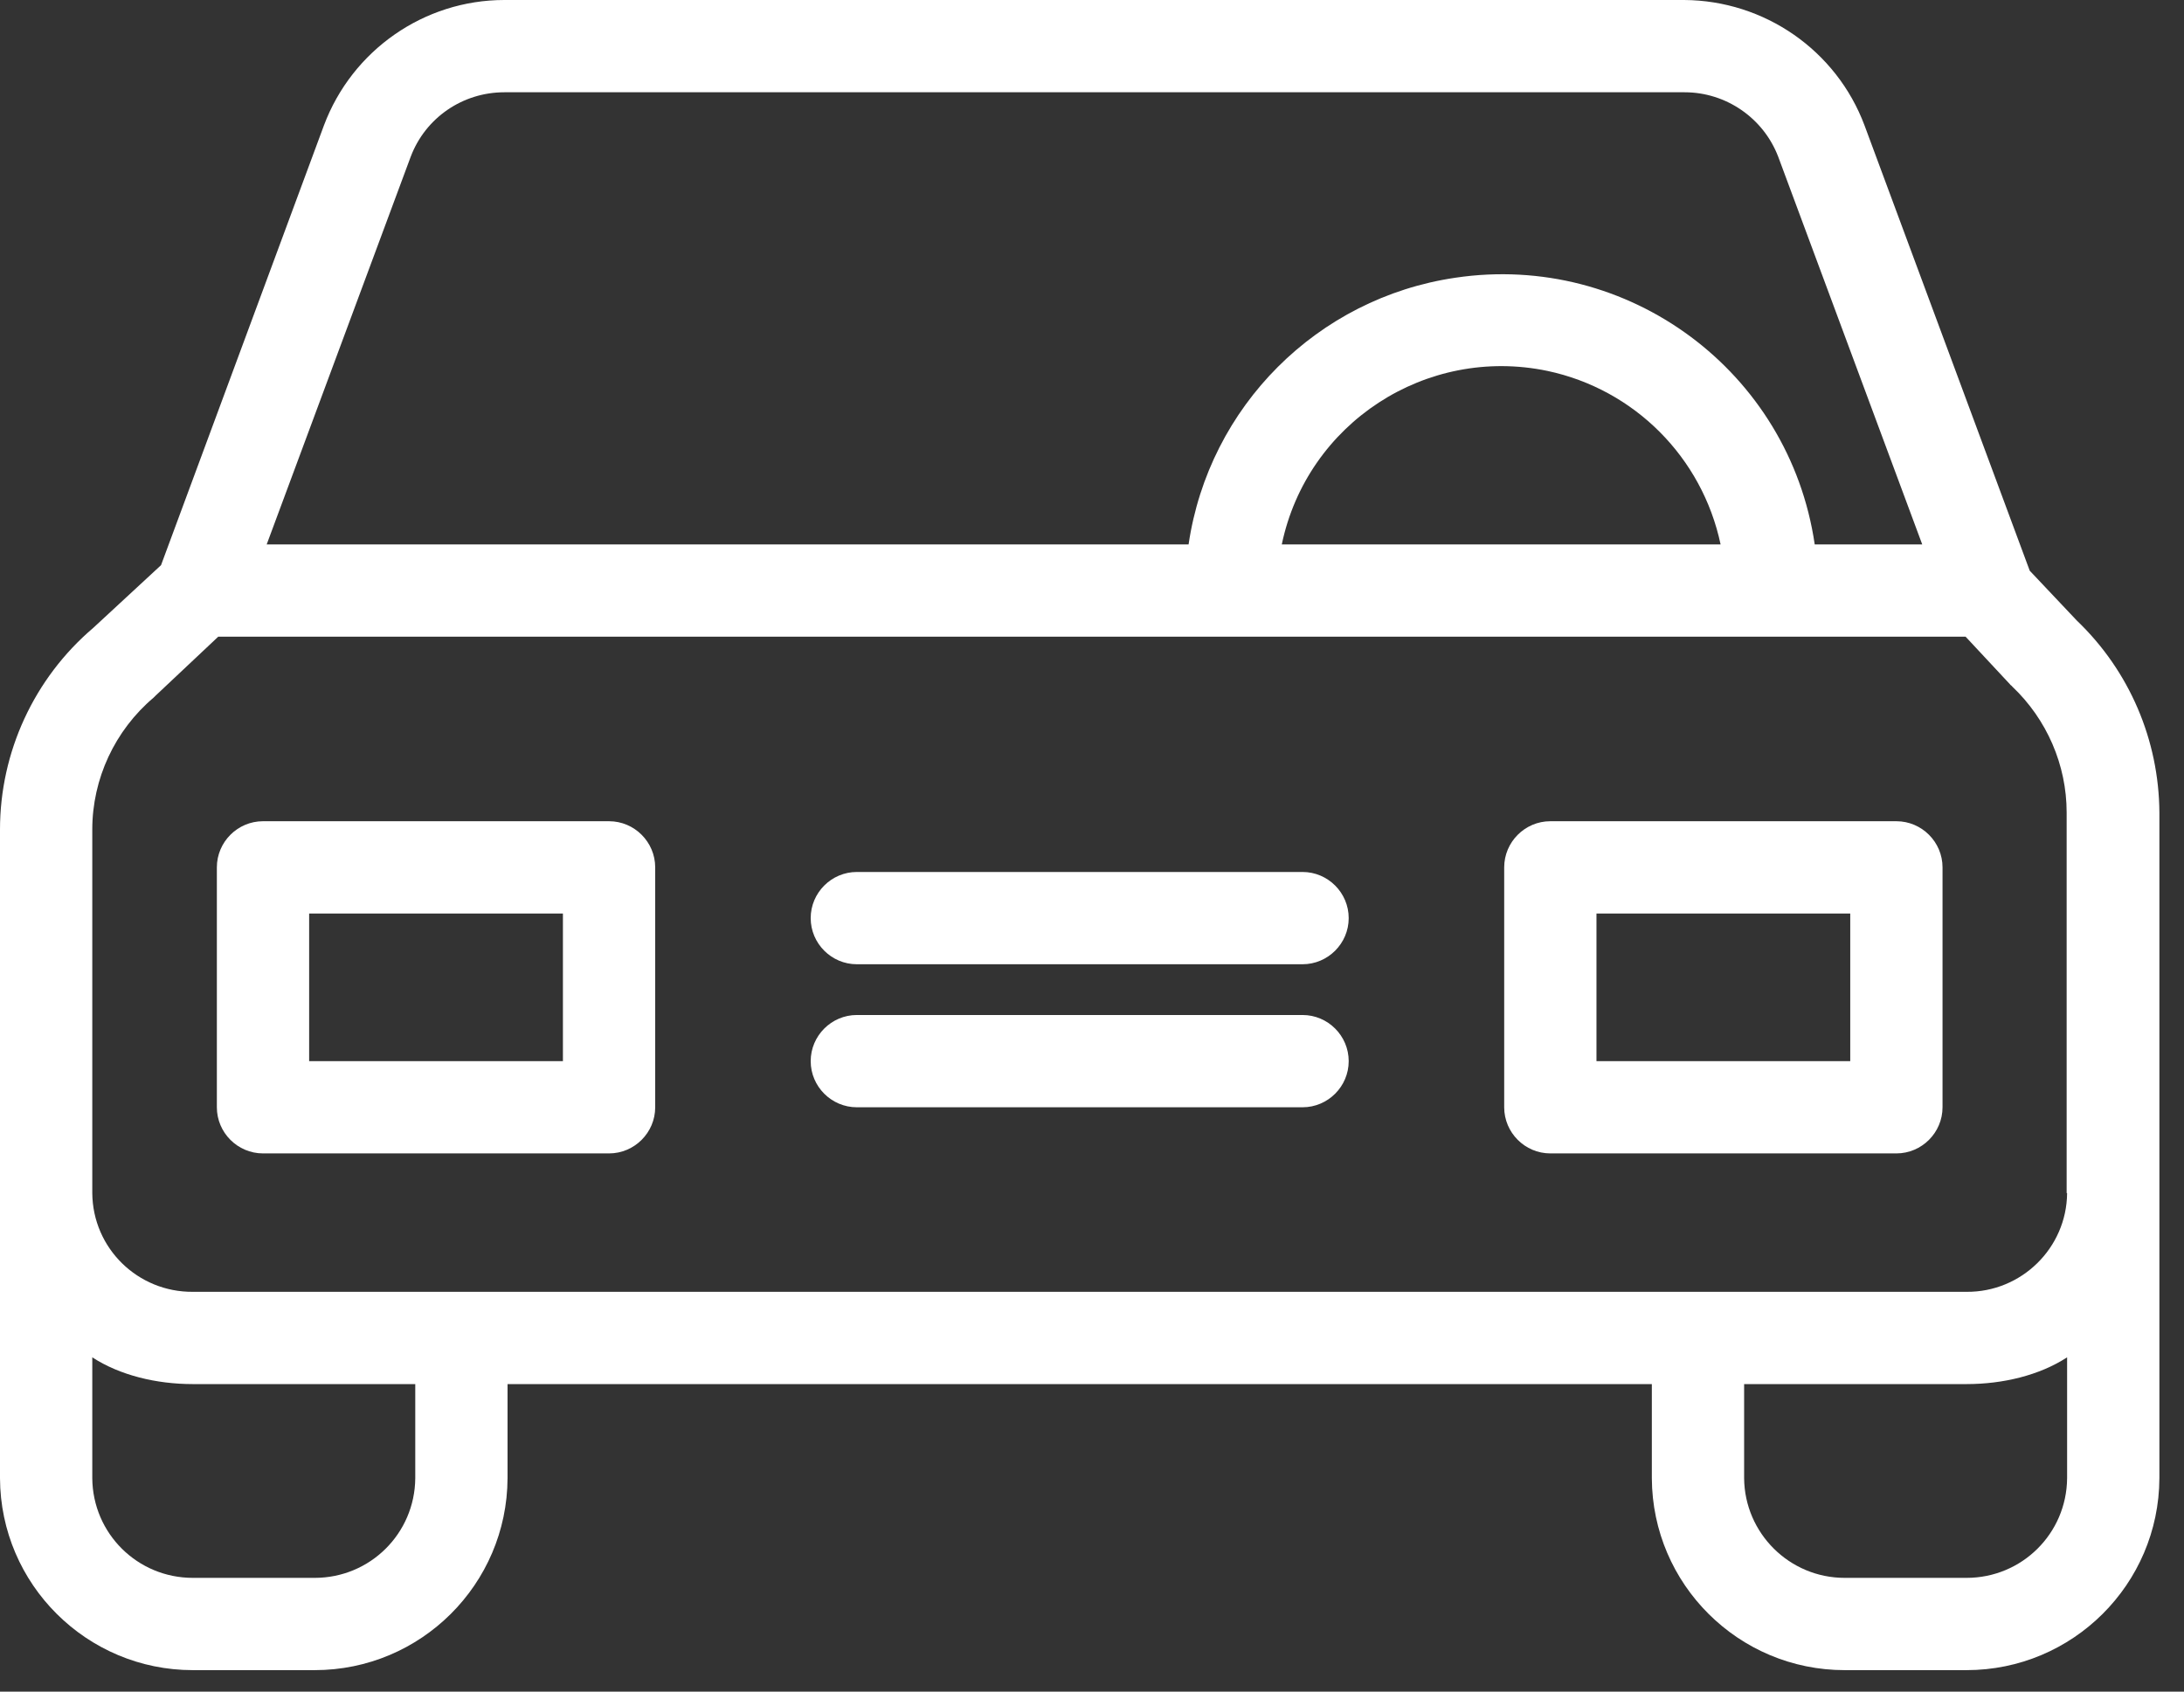 <?xml version="1.0" encoding="UTF-8"?>
<svg width="71px" height="55px" viewBox="0 0 71 55" version="1.1" xmlns="http://www.w3.org/2000/svg" xmlns:xlink="http://www.w3.org/1999/xlink">
    <rect x="0" y="0" width="71" height="55" fill="#333333" stroke="none"/>
    <!-- Generator: Sketch 61.2 (89653) - https://sketch.com -->
    <title>Group 2</title>
    <desc>Created with Sketch.</desc>
    <g id="Page-1" stroke="none" stroke-width="1" fill="none" fill-rule="evenodd">
        <g id="Platinum" transform="translate(-505, -1172)" fill="#FFFFFF" fill-rule="nonzero">
            <g id="Group-2" transform="translate(505, 1172)">
                <path d="M67.515,20.175 L65.985,18.555 L60.615,4.08 C59.7,1.635 57.36,0.015 54.75,-3.62376795e-13 L16.395,-3.62376795e-13 C13.785,-3.62376795e-13 11.445,1.635 10.53,4.08 L5.235,18.375 L3.03,20.415 C1.11,22.05 3.62376795e-13,24.45 3.62376795e-13,26.97 L3.62376795e-13,48.06 C0.015,51.51 2.82,54.3 6.27,54.3 L10.23,54.3 C13.68,54.3 16.485,51.51 16.5,48.06 L16.5,45 L53.7,45 L53.7,48.06 C53.715,51.51 56.52,54.3 59.97,54.3 L63.93,54.3 C67.38,54.3 70.185,51.51 70.2,48.06 L70.2,26.415 C70.185,24.06 69.225,21.81 67.515,20.175 Z M13.35,5.1 C13.83,3.825 15.045,3 16.395,3 L54.765,3 C56.115,3 57.33,3.84 57.81,5.1 L62.49,17.7 L58.995,17.7 C58.17,12.075 52.935,8.19 47.31,9.03 C42.825,9.69 39.3,13.215 38.64,17.7 L8.67,17.7 L13.35,5.1 Z M55.935,17.7 L41.67,17.7 C42.495,13.755 46.365,11.235 50.31,12.06 C53.13,12.66 55.335,14.865 55.935,17.7 Z M13.5,48.06 C13.485,49.86 12.03,51.3 10.23,51.3 L6.27,51.3 C4.47,51.3 3.015,49.86 3,48.06 L3,44.13 C3.9,44.715 5.085,45 6.27,45 L13.5,45 L13.5,48.06 Z M67.2,48.06 C67.185,49.86 65.73,51.3 63.93,51.3 L59.97,51.3 C58.17,51.3 56.715,49.845 56.7,48.06 L56.7,45 L63.93,45 C65.115,45 66.3,44.715 67.2,44.13 L67.2,48.06 Z M63.93,42 L6.27,42 C4.485,42.015 3.015,40.59 3,38.79 L3,26.97 C3,25.32 3.735,23.745 4.995,22.68 C5.01,22.665 5.04,22.635 5.055,22.62 L7.095,20.7 L63.9,20.7 L65.34,22.245 C65.355,22.275 65.4,22.29 65.415,22.32 C66.54,23.385 67.185,24.87 67.185,26.415 L67.185,38.79 L67.2,38.79 C67.185,40.575 65.715,42.015 63.93,42 Z" id="Shape"></path>
                <path d="M19.8,26.7 L8.55,26.7 C7.725,26.7 7.05,27.375 7.05,28.2 L7.05,36 C7.05,36.825 7.725,37.5 8.55,37.5 L19.8,37.5 C20.625,37.5 21.3,36.825 21.3,36 L21.3,28.2 C21.3,27.375 20.625,26.7 19.8,26.7 Z M18.3,34.5 L10.05,34.5 L10.05,29.7 L18.3,29.7 L18.3,34.5 Z" id="Shape"></path>
                <path d="M61.65,26.7 L50.4,26.7 C49.575,26.7 48.9,27.375 48.9,28.2 L48.9,36 C48.9,36.825 49.575,37.5 50.4,37.5 L61.65,37.5 C62.475,37.5 63.15,36.825 63.15,36 L63.15,28.2 C63.15,27.375 62.475,26.7 61.65,26.7 Z M60.15,34.5 L51.9,34.5 L51.9,29.7 L60.15,29.7 L60.15,34.5 Z" id="Shape"></path>
                <path d="M42.345,33 L27.855,33 C27.03,33 26.355,33.675 26.355,34.5 C26.355,35.325 27.03,36 27.855,36 L42.345,36 C43.17,36 43.845,35.325 43.845,34.5 C43.845,33.675 43.17,33 42.345,33 Z" id="Path"></path>
                <path d="M42.345,28.35 L27.855,28.35 C27.03,28.35 26.355,29.025 26.355,29.85 C26.355,30.675 27.03,31.35 27.855,31.35 L42.345,31.35 C43.17,31.35 43.845,30.675 43.845,29.85 C43.845,29.025 43.17,28.35 42.345,28.35 Z" id="Path"></path>
            </g>
        </g>
    </g>
</svg>